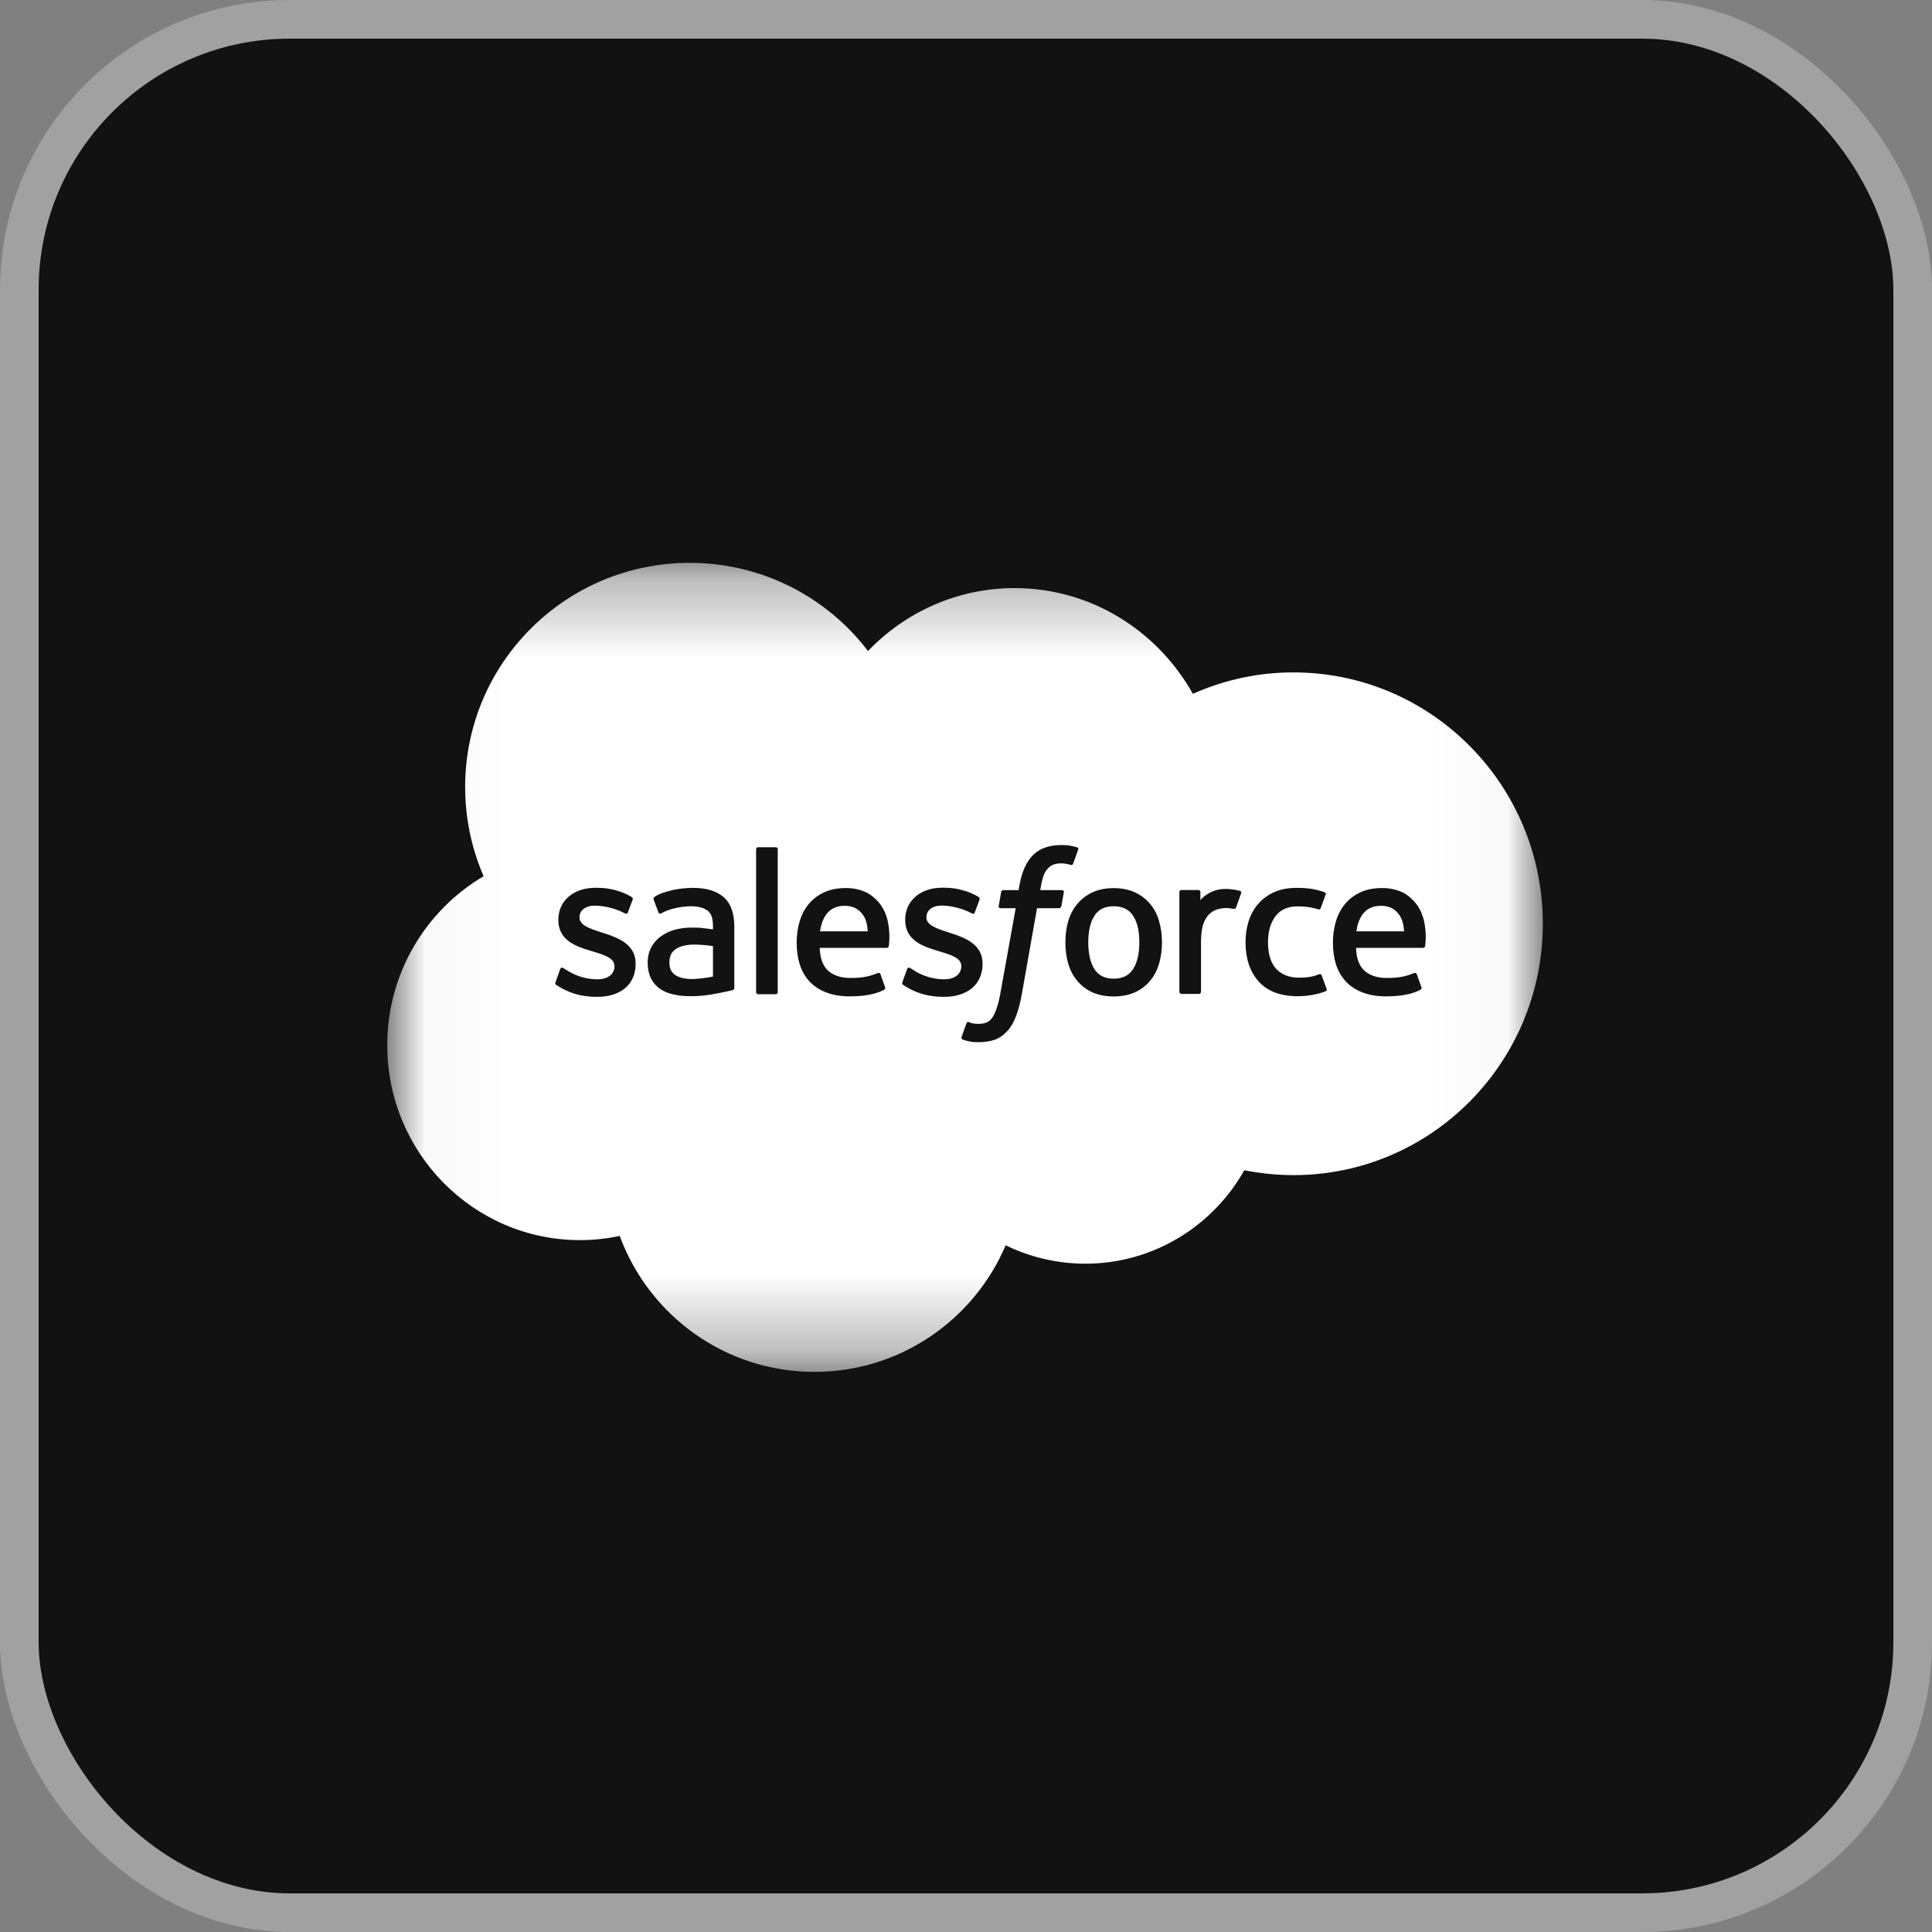 <svg width="25" height="25" viewBox="0 0 25 25" fill="none" xmlns="http://www.w3.org/2000/svg">
<rect x="0" y="0" width="25" height="25" fill="#808080" stroke="none"/>
<rect x="0.25" y="0.25" width="24.5" height="24.5" rx="3.5" fill="#121212"/>
<rect x="0.25" y="0.25" width="24.5" height="24.5" rx="3.5" stroke="#A1A1A1" stroke-width="0.5"/>
<mask id="mask0_411_1799" style="mask-type:luminance" maskUnits="userSpaceOnUse" x="5" y="7" width="15" height="11">
<path d="M5.027 7.28H19.973V17.72H5.027V7.28Z" fill="white"/>
</mask>
<g mask="url(#mask0_411_1799)">
<path fill-rule="evenodd" clip-rule="evenodd" d="M11.233 8.423C11.715 7.921 12.387 7.61 13.128 7.61C14.117 7.61 14.975 8.159 15.436 8.978C15.846 8.795 16.29 8.7 16.738 8.701C18.519 8.701 19.964 10.157 19.964 11.953C19.964 13.75 18.519 15.206 16.738 15.206C16.521 15.206 16.309 15.184 16.101 15.143C15.697 15.863 14.925 16.352 14.046 16.352C13.688 16.352 13.335 16.271 13.013 16.114C12.604 17.076 11.65 17.752 10.54 17.752C9.381 17.752 8.398 17.021 8.019 15.993C7.85 16.029 7.678 16.047 7.505 16.047C6.126 16.047 5.011 14.915 5.011 13.525C5.011 12.591 5.513 11.778 6.258 11.338C6.1 10.974 6.019 10.581 6.019 10.184C6.019 8.58 7.321 7.283 8.926 7.283C9.865 7.283 10.706 7.731 11.233 8.426" fill="white"/>
</g>
<path fill-rule="evenodd" clip-rule="evenodd" d="M7.189 12.709C7.179 12.733 7.192 12.739 7.195 12.743C7.223 12.763 7.252 12.778 7.28 12.794C7.433 12.875 7.577 12.899 7.728 12.899C8.034 12.899 8.225 12.736 8.225 12.473V12.468C8.225 12.225 8.01 12.137 7.808 12.073L7.782 12.065C7.63 12.015 7.499 11.973 7.499 11.873V11.867C7.499 11.782 7.576 11.719 7.694 11.719C7.826 11.719 7.983 11.762 8.084 11.818C8.084 11.818 8.114 11.837 8.124 11.809C8.13 11.793 8.182 11.656 8.187 11.64C8.193 11.624 8.183 11.612 8.172 11.606C8.057 11.536 7.897 11.488 7.733 11.488L7.702 11.488C7.421 11.488 7.225 11.658 7.225 11.9V11.906C7.225 12.162 7.442 12.245 7.644 12.303L7.676 12.313C7.824 12.358 7.951 12.398 7.951 12.501V12.506C7.951 12.601 7.868 12.672 7.735 12.672C7.683 12.672 7.519 12.671 7.34 12.558C7.318 12.546 7.306 12.537 7.289 12.527C7.281 12.521 7.259 12.512 7.249 12.54L7.189 12.709M11.678 12.709C11.668 12.733 11.681 12.738 11.684 12.742C11.712 12.763 11.741 12.777 11.769 12.794C11.922 12.875 12.066 12.899 12.217 12.899C12.523 12.899 12.714 12.735 12.714 12.473V12.467C12.714 12.225 12.499 12.136 12.297 12.073L12.271 12.064C12.119 12.015 11.988 11.972 11.988 11.872V11.867C11.988 11.781 12.064 11.718 12.183 11.718C12.315 11.718 12.472 11.762 12.573 11.818C12.573 11.818 12.602 11.837 12.613 11.808C12.619 11.793 12.671 11.655 12.675 11.64C12.681 11.624 12.671 11.612 12.661 11.605C12.545 11.535 12.386 11.487 12.221 11.487L12.19 11.487C11.91 11.487 11.713 11.657 11.713 11.9V11.905C11.713 12.161 11.93 12.245 12.132 12.303L12.165 12.313C12.312 12.358 12.439 12.397 12.439 12.501V12.506C12.439 12.601 12.356 12.672 12.223 12.672C12.172 12.672 12.006 12.671 11.828 12.558C11.807 12.545 11.794 12.537 11.778 12.526C11.772 12.523 11.746 12.512 11.738 12.54L11.677 12.708M14.743 12.194C14.743 12.342 14.715 12.459 14.661 12.542C14.607 12.624 14.525 12.664 14.412 12.664C14.298 12.664 14.217 12.624 14.163 12.543C14.11 12.46 14.082 12.343 14.082 12.194C14.082 12.046 14.11 11.93 14.163 11.848C14.216 11.766 14.297 11.727 14.412 11.727C14.526 11.727 14.607 11.767 14.661 11.848C14.716 11.93 14.743 12.046 14.743 12.194M14.999 11.919C14.974 11.834 14.935 11.759 14.883 11.697C14.83 11.634 14.764 11.583 14.686 11.547C14.608 11.511 14.515 11.492 14.411 11.492C14.307 11.492 14.215 11.511 14.136 11.547C14.058 11.584 13.992 11.634 13.94 11.697C13.888 11.759 13.848 11.834 13.823 11.919C13.798 12.004 13.786 12.096 13.786 12.194C13.786 12.293 13.798 12.385 13.823 12.47C13.848 12.555 13.887 12.63 13.94 12.692C13.992 12.755 14.058 12.805 14.136 12.841C14.215 12.876 14.307 12.894 14.411 12.894C14.515 12.894 14.607 12.876 14.685 12.841C14.763 12.805 14.83 12.755 14.882 12.692C14.934 12.63 14.973 12.555 14.998 12.47C15.023 12.385 15.036 12.293 15.036 12.194C15.036 12.097 15.023 12.004 14.998 11.919M17.103 12.622C17.094 12.598 17.07 12.607 17.07 12.607C17.033 12.621 16.993 12.634 16.951 12.641C16.908 12.648 16.861 12.651 16.811 12.651C16.687 12.651 16.588 12.614 16.518 12.541C16.447 12.468 16.407 12.35 16.408 12.191C16.408 12.046 16.444 11.937 16.506 11.854C16.569 11.771 16.664 11.728 16.791 11.728C16.896 11.728 16.977 11.741 17.061 11.767C17.061 11.767 17.081 11.776 17.091 11.749C17.113 11.687 17.13 11.643 17.154 11.575C17.161 11.555 17.144 11.547 17.138 11.545C17.105 11.532 17.027 11.51 16.967 11.501C16.912 11.493 16.848 11.489 16.775 11.489C16.667 11.489 16.572 11.507 16.49 11.543C16.408 11.58 16.339 11.63 16.284 11.693C16.229 11.755 16.187 11.83 16.159 11.915C16.131 12 16.117 12.093 16.117 12.191C16.117 12.403 16.174 12.575 16.288 12.701C16.401 12.828 16.571 12.891 16.793 12.891C16.924 12.891 17.059 12.865 17.156 12.826C17.156 12.826 17.174 12.818 17.166 12.796L17.103 12.622M17.551 12.051C17.563 11.969 17.586 11.9 17.621 11.847C17.674 11.765 17.755 11.721 17.869 11.721C17.983 11.721 18.058 11.765 18.112 11.847C18.148 11.9 18.163 11.971 18.169 12.051L17.548 12.051L17.551 12.051ZM18.413 11.87C18.392 11.788 18.338 11.705 18.302 11.667C18.247 11.607 18.192 11.565 18.138 11.542C18.059 11.508 17.975 11.491 17.889 11.491C17.781 11.491 17.683 11.509 17.603 11.547C17.523 11.584 17.456 11.635 17.404 11.699C17.351 11.763 17.311 11.838 17.286 11.924C17.261 12.009 17.248 12.103 17.248 12.2C17.248 12.3 17.261 12.393 17.287 12.477C17.314 12.562 17.356 12.636 17.413 12.698C17.47 12.76 17.543 12.808 17.631 12.842C17.719 12.876 17.825 12.894 17.946 12.893C18.197 12.892 18.328 12.837 18.382 12.806C18.392 12.801 18.401 12.792 18.39 12.765L18.333 12.606C18.324 12.582 18.3 12.591 18.3 12.591C18.238 12.614 18.151 12.656 17.944 12.655C17.81 12.655 17.71 12.615 17.648 12.553C17.584 12.489 17.552 12.397 17.547 12.265L18.415 12.265C18.415 12.265 18.438 12.265 18.441 12.243C18.442 12.234 18.47 12.065 18.415 11.87L18.413 11.87ZM10.611 12.051C10.624 11.969 10.646 11.9 10.682 11.847C10.735 11.765 10.816 11.721 10.929 11.721C11.043 11.721 11.118 11.765 11.172 11.847C11.208 11.9 11.224 11.971 11.229 12.051L10.609 12.051L10.611 12.051ZM11.474 11.87C11.452 11.788 11.398 11.705 11.363 11.667C11.307 11.607 11.252 11.565 11.198 11.542C11.12 11.508 11.035 11.491 10.95 11.491C10.841 11.491 10.743 11.509 10.664 11.547C10.584 11.584 10.517 11.635 10.464 11.699C10.412 11.763 10.372 11.838 10.347 11.924C10.321 12.009 10.309 12.103 10.309 12.2C10.309 12.3 10.322 12.393 10.348 12.477C10.374 12.562 10.417 12.636 10.473 12.698C10.53 12.76 10.603 12.808 10.691 12.842C10.779 12.876 10.884 12.894 11.006 12.893C11.257 12.892 11.389 12.837 11.442 12.806C11.452 12.801 11.461 12.792 11.45 12.765L11.393 12.606C11.384 12.582 11.36 12.591 11.36 12.591C11.298 12.614 11.21 12.656 11.004 12.655C10.87 12.655 10.77 12.615 10.708 12.553C10.644 12.489 10.612 12.397 10.607 12.265L11.475 12.265C11.475 12.265 11.498 12.265 11.501 12.243C11.501 12.234 11.53 12.065 11.475 11.87L11.474 11.87ZM8.738 12.617C8.704 12.59 8.699 12.583 8.688 12.565C8.67 12.539 8.662 12.501 8.662 12.453C8.662 12.377 8.687 12.322 8.739 12.285C8.739 12.285 8.814 12.22 8.991 12.223C9.07 12.224 9.148 12.231 9.226 12.243V12.637H9.226C9.226 12.637 9.116 12.66 8.992 12.668C8.816 12.678 8.738 12.617 8.738 12.617L8.738 12.617ZM9.083 12.007C9.048 12.004 9.002 12.003 8.948 12.003C8.873 12.003 8.801 12.012 8.734 12.03C8.667 12.049 8.606 12.077 8.554 12.115C8.501 12.152 8.458 12.201 8.428 12.257C8.397 12.315 8.381 12.382 8.381 12.457C8.381 12.534 8.395 12.601 8.421 12.655C8.447 12.709 8.486 12.756 8.534 12.791C8.583 12.826 8.642 12.852 8.711 12.867C8.779 12.883 8.856 12.891 8.94 12.891C9.029 12.891 9.118 12.883 9.204 12.869C9.277 12.856 9.349 12.842 9.422 12.826C9.451 12.82 9.483 12.811 9.483 12.811C9.504 12.806 9.502 12.783 9.502 12.783L9.502 11.991C9.502 11.818 9.456 11.689 9.364 11.609C9.273 11.529 9.139 11.489 8.966 11.489C8.901 11.489 8.796 11.498 8.734 11.511C8.734 11.511 8.545 11.547 8.467 11.608C8.467 11.608 8.45 11.619 8.459 11.643L8.521 11.808C8.528 11.829 8.549 11.822 8.549 11.822C8.549 11.822 8.556 11.819 8.563 11.815C8.73 11.724 8.941 11.727 8.941 11.727C9.034 11.727 9.107 11.746 9.155 11.783C9.202 11.819 9.226 11.874 9.226 11.989V12.026C9.152 12.015 9.084 12.009 9.084 12.009L9.083 12.007ZM16.061 11.56C16.062 11.557 16.063 11.554 16.063 11.551C16.063 11.548 16.062 11.545 16.061 11.542C16.06 11.539 16.058 11.536 16.056 11.534C16.053 11.532 16.051 11.53 16.048 11.529C16.033 11.524 15.959 11.508 15.903 11.504C15.794 11.498 15.733 11.516 15.679 11.54C15.625 11.565 15.566 11.604 15.533 11.649L15.533 11.543C15.533 11.529 15.523 11.517 15.508 11.517H15.286C15.271 11.517 15.261 11.529 15.261 11.543V12.834C15.261 12.841 15.264 12.848 15.269 12.853C15.274 12.858 15.28 12.861 15.287 12.861H15.515C15.522 12.861 15.528 12.858 15.533 12.853C15.538 12.848 15.541 12.841 15.541 12.834V12.186C15.541 12.099 15.551 12.013 15.57 11.959C15.589 11.905 15.614 11.862 15.646 11.831C15.676 11.801 15.712 11.779 15.753 11.767C15.791 11.756 15.83 11.75 15.869 11.75C15.915 11.75 15.964 11.762 15.964 11.762C15.981 11.764 15.99 11.754 15.996 11.739C16.011 11.699 16.053 11.58 16.061 11.557" fill="#121212"/>
<path fill-rule="evenodd" clip-rule="evenodd" d="M13.936 10.964C13.908 10.956 13.88 10.949 13.851 10.944C13.812 10.937 13.772 10.934 13.733 10.935C13.576 10.935 13.452 10.979 13.366 11.066C13.28 11.153 13.221 11.285 13.191 11.459L13.181 11.518H12.984C12.984 11.518 12.96 11.517 12.955 11.543L12.923 11.724C12.921 11.741 12.928 11.752 12.951 11.752H13.143L12.948 12.836C12.933 12.924 12.915 12.995 12.896 13.05C12.877 13.104 12.859 13.144 12.836 13.173C12.814 13.201 12.793 13.222 12.757 13.235C12.727 13.245 12.692 13.249 12.655 13.249C12.633 13.249 12.606 13.246 12.585 13.242C12.564 13.238 12.554 13.233 12.538 13.226C12.538 13.226 12.516 13.218 12.507 13.24C12.5 13.259 12.449 13.399 12.443 13.416C12.437 13.434 12.445 13.447 12.456 13.451C12.482 13.46 12.5 13.466 12.535 13.474C12.583 13.486 12.624 13.486 12.662 13.486C12.742 13.486 12.815 13.475 12.875 13.453C12.935 13.431 12.988 13.393 13.035 13.341C13.085 13.286 13.117 13.227 13.148 13.148C13.178 13.069 13.203 12.971 13.224 12.856L13.419 11.752H13.705C13.705 11.752 13.729 11.752 13.734 11.726L13.766 11.546C13.768 11.529 13.761 11.518 13.738 11.518H13.461C13.462 11.512 13.475 11.414 13.506 11.323C13.52 11.284 13.546 11.252 13.567 11.23C13.587 11.21 13.612 11.194 13.64 11.185C13.67 11.176 13.701 11.171 13.733 11.172C13.759 11.172 13.784 11.175 13.804 11.179C13.831 11.185 13.841 11.188 13.848 11.19C13.877 11.198 13.88 11.19 13.886 11.176L13.952 10.994C13.959 10.975 13.942 10.966 13.936 10.964ZM10.064 12.839C10.064 12.853 10.054 12.865 10.039 12.865H9.809C9.795 12.865 9.784 12.853 9.784 12.839V10.989C9.784 10.974 9.795 10.963 9.809 10.963H10.039C10.054 10.963 10.064 10.974 10.064 10.989V12.839Z" fill="#121212"/>
</svg>
